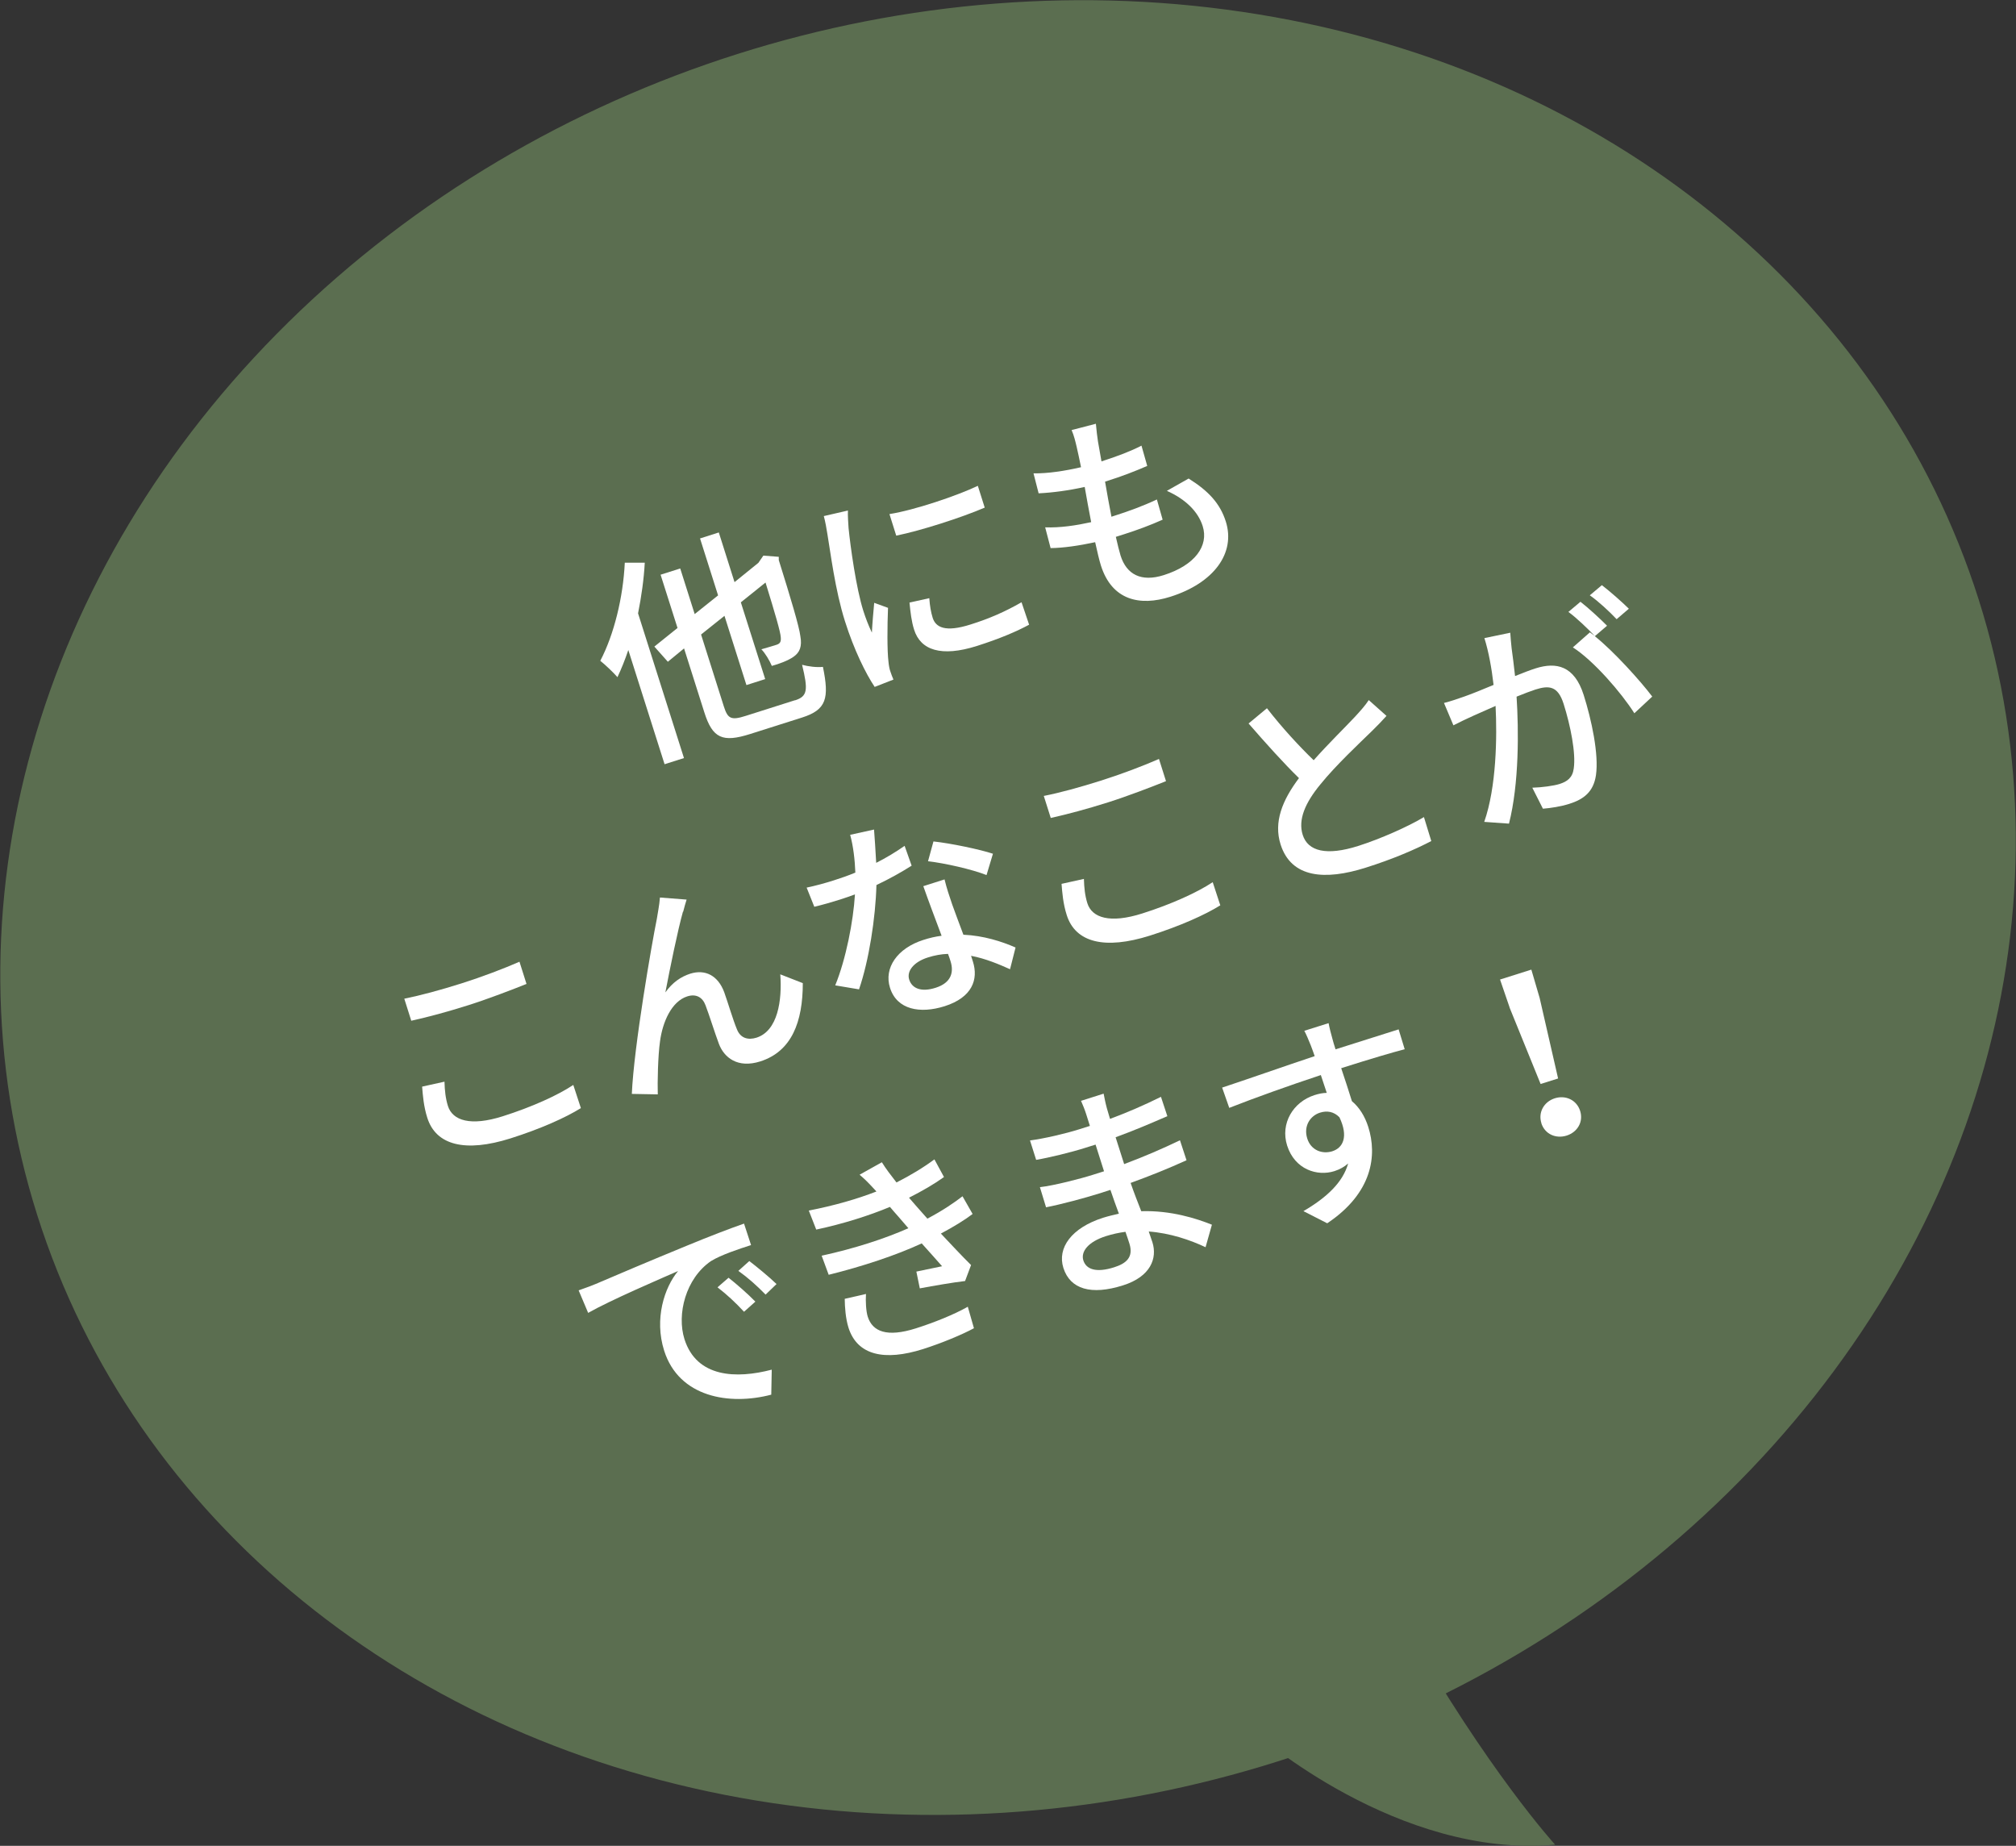<?xml version="1.0" encoding="UTF-8"?><svg id="_レイヤー_2" xmlns="http://www.w3.org/2000/svg" viewBox="0 0 252.45 231.12"><rect x="0" y="0" width="252.45" height="231.12" fill="#333333" stroke="none"/><defs><style>.cls-1{fill:#fff;}.cls-2{fill:#5b6e50;}</style></defs><g id="_レイヤー_1-2"><ellipse class="cls-2" cx="126.23" cy="113.64" rx="127.52" ry="112.12" transform="translate(-28.44 43.46) rotate(-17.59)"/><path class="cls-1" d="M80.74,70.46c-.11,2.06-.42,4.24-.84,6.34l5.75,18.12-2.43.77-4.54-14.3c-.41,1.22-.87,2.36-1.36,3.4-.43-.51-1.56-1.59-2.15-2.05,1.72-3.28,2.86-7.93,3.07-12.28h2.5ZM99.56,87.69c1.58-.5,1.64-1.31.88-4.45.74.21,1.87.35,2.61.26.8,3.92.47,5.37-2.63,6.35l-6.49,2.06c-3.44,1.09-4.7.55-5.73-2.71l-2.54-8.01-2.03,1.67-1.69-1.9,2.9-2.33-2.12-6.67,2.46-.78,1.81,5.71,2.93-2.34-2.26-7.13,2.35-.75,1.97,6.22,2.99-2.42.28-.41.34-.49,1.93.15v.41c1.49,4.76,2.56,8.33,2.7,9.51.24,1.31-.08,2.05-.83,2.58-.72.52-1.91.93-2.74,1.16-.27-.65-.84-1.61-1.31-2.08.68-.18,1.53-.46,1.88-.56.4-.13.61-.31.55-.94-.04-.69-.71-2.98-1.91-6.86l-3.09,2.48,3.05,9.61-2.35.75-2.75-8.67-2.93,2.34,2.85,9c.49,1.55.91,1.77,2.73,1.19l6.17-1.96Z"/><path class="cls-1" d="M106.18,63.91c-.03.57.04,1.69.08,2.21.23,2.31.95,7.54,1.85,10.37.3.93.63,1.8,1.07,2.72.06-1.2.19-2.65.29-3.73l1.73.63c-.09,2.23-.12,5.36.06,6.77.03.37.13.96.25,1.24.08.27.24.66.37.97l-2.35.92c-1.12-1.67-2.59-4.64-3.72-8.22-1.25-3.95-1.82-8.71-2.2-10.91-.11-.7-.26-1.56-.45-2.26l3.04-.7ZM122.45,60.84l.86,2.72c-2.92,1.25-7.91,2.86-11.08,3.51l-.85-2.7c3.16-.5,8.44-2.29,11.07-3.54ZM116.37,74.9c.07.98.2,1.73.42,2.45.38,1.2,1.56,1.86,4.76.84,2.38-.75,4.31-1.6,6.37-2.78l.95,2.81c-1.55.84-3.67,1.75-6.53,2.66-4.48,1.42-7.06.53-7.87-2.03-.33-1.04-.46-2.18-.58-3.4l2.47-.55Z"/><path class="cls-1" d="M148.86,59.93c2.46,1.54,3.92,3.1,4.64,5.37,1.25,3.95-1.49,7.7-6.94,9.42-3.84,1.22-7.32.44-8.7-3.91-.22-.7-.45-1.71-.72-2.92-2.01.43-3.94.72-5.58.74l-.68-2.6c1.9.07,3.89-.24,5.76-.65-.28-1.44-.56-2.97-.81-4.41-1.95.44-4.03.72-5.77.8l-.64-2.5c1.77.03,3.93-.3,5.95-.77-.2-.99-.39-1.87-.55-2.56-.16-.68-.32-1.37-.63-2.09l3.04-.79c.08.89.16,1.54.26,2.21l.44,2.5c1.98-.63,3.7-1.29,5.01-1.97l.72,2.54c-1.6.69-3.07,1.27-5.23,1.95l-.05.02c.24,1.42.52,2.95.8,4.39l.37-.12c1.71-.54,3.58-1.22,5.32-2.04l.72,2.53c-1.57.7-3.15,1.29-4.85,1.83-.35.11-.67.21-1.01.32.22.96.42,1.78.59,2.34.75,2.38,2.59,3.35,5.42,2.45,3.87-1.23,5.66-3.65,4.86-6.15-.57-1.79-2.12-3.35-4.48-4.4l2.74-1.55Z"/><path class="cls-1" d="M50.63,125.05c1.99-.4,4.48-1.07,7.17-1.92,2.56-.81,5.34-1.87,7.25-2.71l.88,2.78c-1.77.71-4.78,1.87-7.24,2.65-2.72.86-5.02,1.48-7.19,1.96l-.87-2.75ZM55.66,135.44c.03,1.11.13,2.07.43,3.04.58,1.84,2.84,2.57,6.87,1.29,3.63-1.15,6.89-2.63,8.83-3.92l.95,2.9c-1.91,1.19-5.05,2.6-8.81,3.79-5.66,1.79-9.33.87-10.42-2.57-.46-1.44-.56-2.79-.65-3.91l2.8-.62Z"/><path class="cls-1" d="M85.52,114.16c-.64,2.26-1.65,7.22-2.2,10.1.89-1.25,1.96-1.97,3.11-2.34,1.87-.59,3.48.22,4.26,2.32.49,1.37,1.09,3.44,1.59,4.64.45,1.15,1.43,1.37,2.45,1.05,2.67-.85,3.22-4.66,2.98-7.93l2.82,1.1c0,4.84-1.38,8.54-5.32,9.8-2.86.91-4.54-.5-5.18-2.18-.55-1.47-1.2-3.59-1.68-4.84-.38-1.03-1.2-1.47-2.29-1.12-1.97.63-3.09,3.21-3.41,5.63-.26,1.79-.33,5.16-.28,6.64l-3.25-.06c.26-5.96,2.52-18.92,3.13-21.91.11-.77.31-1.62.39-2.68l3.34.26c-.14.4-.28.97-.43,1.52Z"/><path class="cls-1" d="M114.15,108.4c-1.2.76-2.71,1.62-4.4,2.42-.11,4.12-.94,9.46-2.18,13.06l-2.98-.5c1.34-3.27,2.27-8.04,2.47-11.39-.63.23-1.24.45-1.88.65-1.01.32-2.12.64-3.21.9l-.96-2.4c1.07-.22,2.35-.57,3.41-.91.88-.28,1.78-.59,2.69-.97-.06-1.59-.26-3.33-.65-4.73l2.99-.66c.07.97.19,2.55.27,4.17,1.27-.64,2.47-1.37,3.56-2.13l.87,2.46ZM118.28,110.12c.28,1.15.59,2.05.95,3.11.3.85.86,2.34,1.41,3.81,2.53.11,4.82.85,6.53,1.6l-.69,2.72c-1.34-.6-3.04-1.33-4.88-1.68l.23.72c.71,2.24-.08,4.49-3.54,5.59-3.07.97-5.97.45-6.84-2.3-.79-2.48.9-4.96,4.18-6,.77-.25,1.51-.42,2.28-.52-.77-2.05-1.69-4.49-2.29-6.21l2.67-.85ZM118.71,119.44c-.82.02-1.68.18-2.53.45-1.76.56-2.66,1.7-2.33,2.76.35,1.12,1.51,1.61,3.32,1.03,1.97-.63,2.29-1.96,1.86-3.32-.08-.27-.18-.56-.32-.93ZM123.54,109.57c-1.85-.73-5.29-1.5-7.33-1.73l.68-2.48c2.16.23,5.84,1,7.45,1.54l-.8,2.66Z"/><path class="cls-1" d="M130.71,99.66c1.99-.39,4.48-1.07,7.17-1.92,2.56-.81,5.34-1.87,7.25-2.71l.88,2.78c-1.77.71-4.78,1.87-7.24,2.65-2.72.86-5.02,1.47-7.19,1.96l-.87-2.75ZM135.73,110.05c.03,1.11.13,2.07.43,3.04.58,1.84,2.84,2.57,6.87,1.29,3.63-1.15,6.89-2.63,8.83-3.92l.95,2.9c-1.91,1.19-5.05,2.6-8.81,3.79-5.66,1.79-9.33.87-10.42-2.57-.46-1.44-.56-2.79-.65-3.91l2.8-.62Z"/><path class="cls-1" d="M173.62,89.64c-.54.61-1.16,1.25-1.88,1.95-1.46,1.43-4.43,4.19-6.41,6.64-1.87,2.27-2.81,4.39-2.2,6.31.65,2.06,2.98,2.64,6.93,1.39,2.8-.89,6.25-2.42,8.25-3.62l.92,3c-1.96,1.03-4.83,2.27-8.2,3.33-5.1,1.62-9.33,1.31-10.67-2.9-.89-2.8.21-5.53,2.3-8.31-1.91-1.86-4.19-4.4-6.31-6.84l2.3-1.91c1.94,2.5,4.07,4.79,5.85,6.51,1.88-2.12,4.08-4.26,5.2-5.47.72-.79,1.24-1.36,1.7-2.06l2.21,1.97Z"/><path class="cls-1" d="M189.12,79.23c.04.6.1,1.32.17,1.94.12.84.29,2.2.43,3.48,1.04-.42,1.99-.78,2.6-.97,2.54-.8,4.82-.35,5.99,3.33.99,3.12,1.92,7.44,1.54,10.06-.31,2.07-1.51,3.01-3.36,3.59-1.01.32-2.33.53-3.28.6l-1.33-2.63c1.2-.03,2.71-.24,3.43-.47.93-.3,1.61-.77,1.76-1.94.28-1.91-.4-5.34-1.27-8.09-.72-2.27-1.85-2.32-3.53-1.79-.53.17-1.4.5-2.36.89.27,4.2.33,10.85-.95,15.9l-3.1-.22c1.53-4.36,1.62-10.65,1.42-14.52-1.16.51-2.19.96-2.78,1.23-.67.3-1.79.83-2.5,1.2l-1.18-2.8c.92-.23,1.66-.5,2.56-.81.85-.3,2.23-.85,3.65-1.45-.24-2.07-.61-4.15-1.15-5.86l3.22-.67ZM199.71,79.66c2.36,1.89,5.67,5.55,7.19,7.56l-2.24,2.09c-1.64-2.59-5.12-6.6-7.7-8.25l2.13-1.88c.19.14.38.29.61.45-.87-.9-2.23-2.23-3.3-3.01l1.51-1.27c.97.75,2.47,2.13,3.33,3l-1.53,1.31ZM202.44,77.53c-.92-.97-2.26-2.22-3.36-2.99l1.51-1.27c1.01.77,2.55,2.13,3.38,2.95l-1.53,1.31Z"/><path class="cls-1" d="M74.88,160.65c1.86-.8,6.44-2.75,11.17-4.69,2.73-1.13,5.34-2.13,7.12-2.75l.88,2.69c-1.47.47-3.75,1.22-5.03,2.01-3.16,2.18-4.29,6.65-3.31,9.77,1.53,4.83,6.51,4.98,10.93,3.82l-.06,3.13c-5.26,1.38-11.56.32-13.41-5.5-1.27-4,.04-7.94,1.74-9.98-2.22.97-8.5,3.67-11.26,5.24l-1.19-2.82c1.01-.35,1.9-.69,2.41-.91ZM94.59,162.98l-1.42,1.27c-1.07-1.16-2.16-2.17-3.32-3.06l1.38-1.2c.94.73,2.44,2.04,3.36,2.99ZM97.24,160.78l-1.37,1.32c-1.12-1.14-2.19-2.1-3.41-2.97l1.37-1.23c.93.71,2.48,1.98,3.41,2.88Z"/><path class="cls-1" d="M121.8,152c-.99.76-2.37,1.6-3.98,2.46,1.24,1.31,2.58,2.76,3.78,3.94l-.75,2c-1.47.17-3.9.59-5.67.92l-.43-2.1c1.24-.25,2.42-.5,3.22-.67-.78-.87-1.65-1.88-2.55-2.86-3.2,1.49-7.48,2.9-11.65,3.93l-.88-2.39c4.12-.9,7.88-2.12,10.86-3.44l-1.25-1.45c-.37-.41-.73-.83-1.06-1.22-2.57,1.08-5.88,2.13-9.23,2.84l-.93-2.38c3.21-.63,6.03-1.44,8.47-2.39l-.36-.39c-.71-.77-1.14-1.19-1.75-1.71l2.79-1.56c.48.79,1.14,1.64,1.83,2.53,1.72-.87,3.35-1.85,4.75-2.89l1.2,2.21c-1.22.88-2.71,1.74-4.38,2.59l.84.97c.37.41.87.99,1.46,1.65,1.94-1.02,3.36-2,4.4-2.8l1.26,2.21ZM108.44,162.02c-.06.93.01,2.17.22,2.84.59,1.87,2.39,2.62,6.02,1.47,2.29-.73,4.77-1.72,6.51-2.71l.77,2.69c-1.45.79-4.02,1.86-6.37,2.61-4.83,1.53-8.24.79-9.34-2.68-.36-1.15-.46-2.56-.47-3.61l2.66-.61Z"/><path class="cls-1" d="M150.97,156.17c-1.93-.91-4.44-1.77-7.12-1.97.17.53.34.98.46,1.35.63,2-.22,4.3-3.67,5.39-4,1.27-6.63.49-7.48-2.18-.79-2.51,1.02-5.02,4.97-6.28.67-.21,1.33-.36,1.98-.51-.37-.97-.73-2.03-1.06-2.98l-1.44.46c-1.68.53-4.71,1.35-6.62,1.72l-.77-2.52c1.76-.2,5.07-1.05,6.67-1.56.45-.14.91-.29,1.36-.43l-1.06-3.34c-.43.13-.85.27-1.31.41-1.76.56-4.52,1.23-6.13,1.5l-.77-2.43c1.72-.22,4.43-.85,6.14-1.39l1.36-.43-.47-1.49c-.15-.48-.45-1.24-.64-1.65l2.83-.9c.1.5.21,1.11.41,1.84.09.29.22.78.39,1.32,2.18-.81,4.17-1.67,6.38-2.76l.8,2.42c-1.86.8-4,1.74-6.48,2.64l1.07,3.36c2.57-.96,4.82-1.94,6.99-2.98l.82,2.5c-2.36,1.07-4.5,1.93-7,2.84.41,1.19.89,2.42,1.33,3.54,3.72-.12,6.93.92,8.85,1.69l-.79,2.8ZM140.93,154.24c-.82.11-1.62.28-2.44.54-2.24.71-3.17,1.95-2.83,3.04.36,1.12,1.59,1.58,3.86.86,1.49-.47,2.45-1.25,1.91-2.96-.12-.37-.28-.88-.5-1.49Z"/><path class="cls-1" d="M175.89,131.38c-1.6.42-4.1,1.15-7.94,2.37.48,1.41.97,2.95,1.34,4.13.92.77,1.62,1.87,2.05,3.23,1.12,3.52.56,8.25-5.14,12.06l-2.98-1.52c2.88-1.68,4.94-3.59,5.6-5.97-.46.41-1.03.74-1.72.96-2.14.68-4.96-.19-5.92-3.2-.88-2.78.76-5.47,3.43-6.32.53-.17,1.03-.27,1.53-.28l-.74-2.23c-3.99,1.32-8.26,2.85-11.47,4.11l-.89-2.54c2.98-.98,7.84-2.69,11.59-3.94-.2-.55-.36-1.03-.48-1.32-.26-.65-.62-1.51-.82-1.85l3.04-.96c.06.37.36,1.59.48,1.96.08.33.22.78.39,1.32l7.9-2.5.77,2.52ZM166.84,144.15c1.36-.43,2.03-1.85.89-4.25-.7-.72-1.56-.86-2.44-.58-1.2.38-2.09,1.66-1.59,3.24.46,1.47,1.87,1.99,3.15,1.59Z"/><path class="cls-1" d="M189.04,126.15l-1.2-3.5,3.92-1.24,1.04,3.55,2.31,10.08-2.19.69-3.89-9.58ZM193.02,140.64c-.44-1.39.35-2.7,1.68-3.12,1.33-.42,2.73.19,3.17,1.58.44,1.39-.36,2.67-1.69,3.09-1.33.42-2.72-.16-3.17-1.55Z"/><path class="cls-2" d="M157.26,217.02s17.76,15.73,37.48,13.96c0,0-8.4-9.18-18.84-27.55-10.44-18.37-18.63,13.59-18.63,13.59Z"/></g></svg>